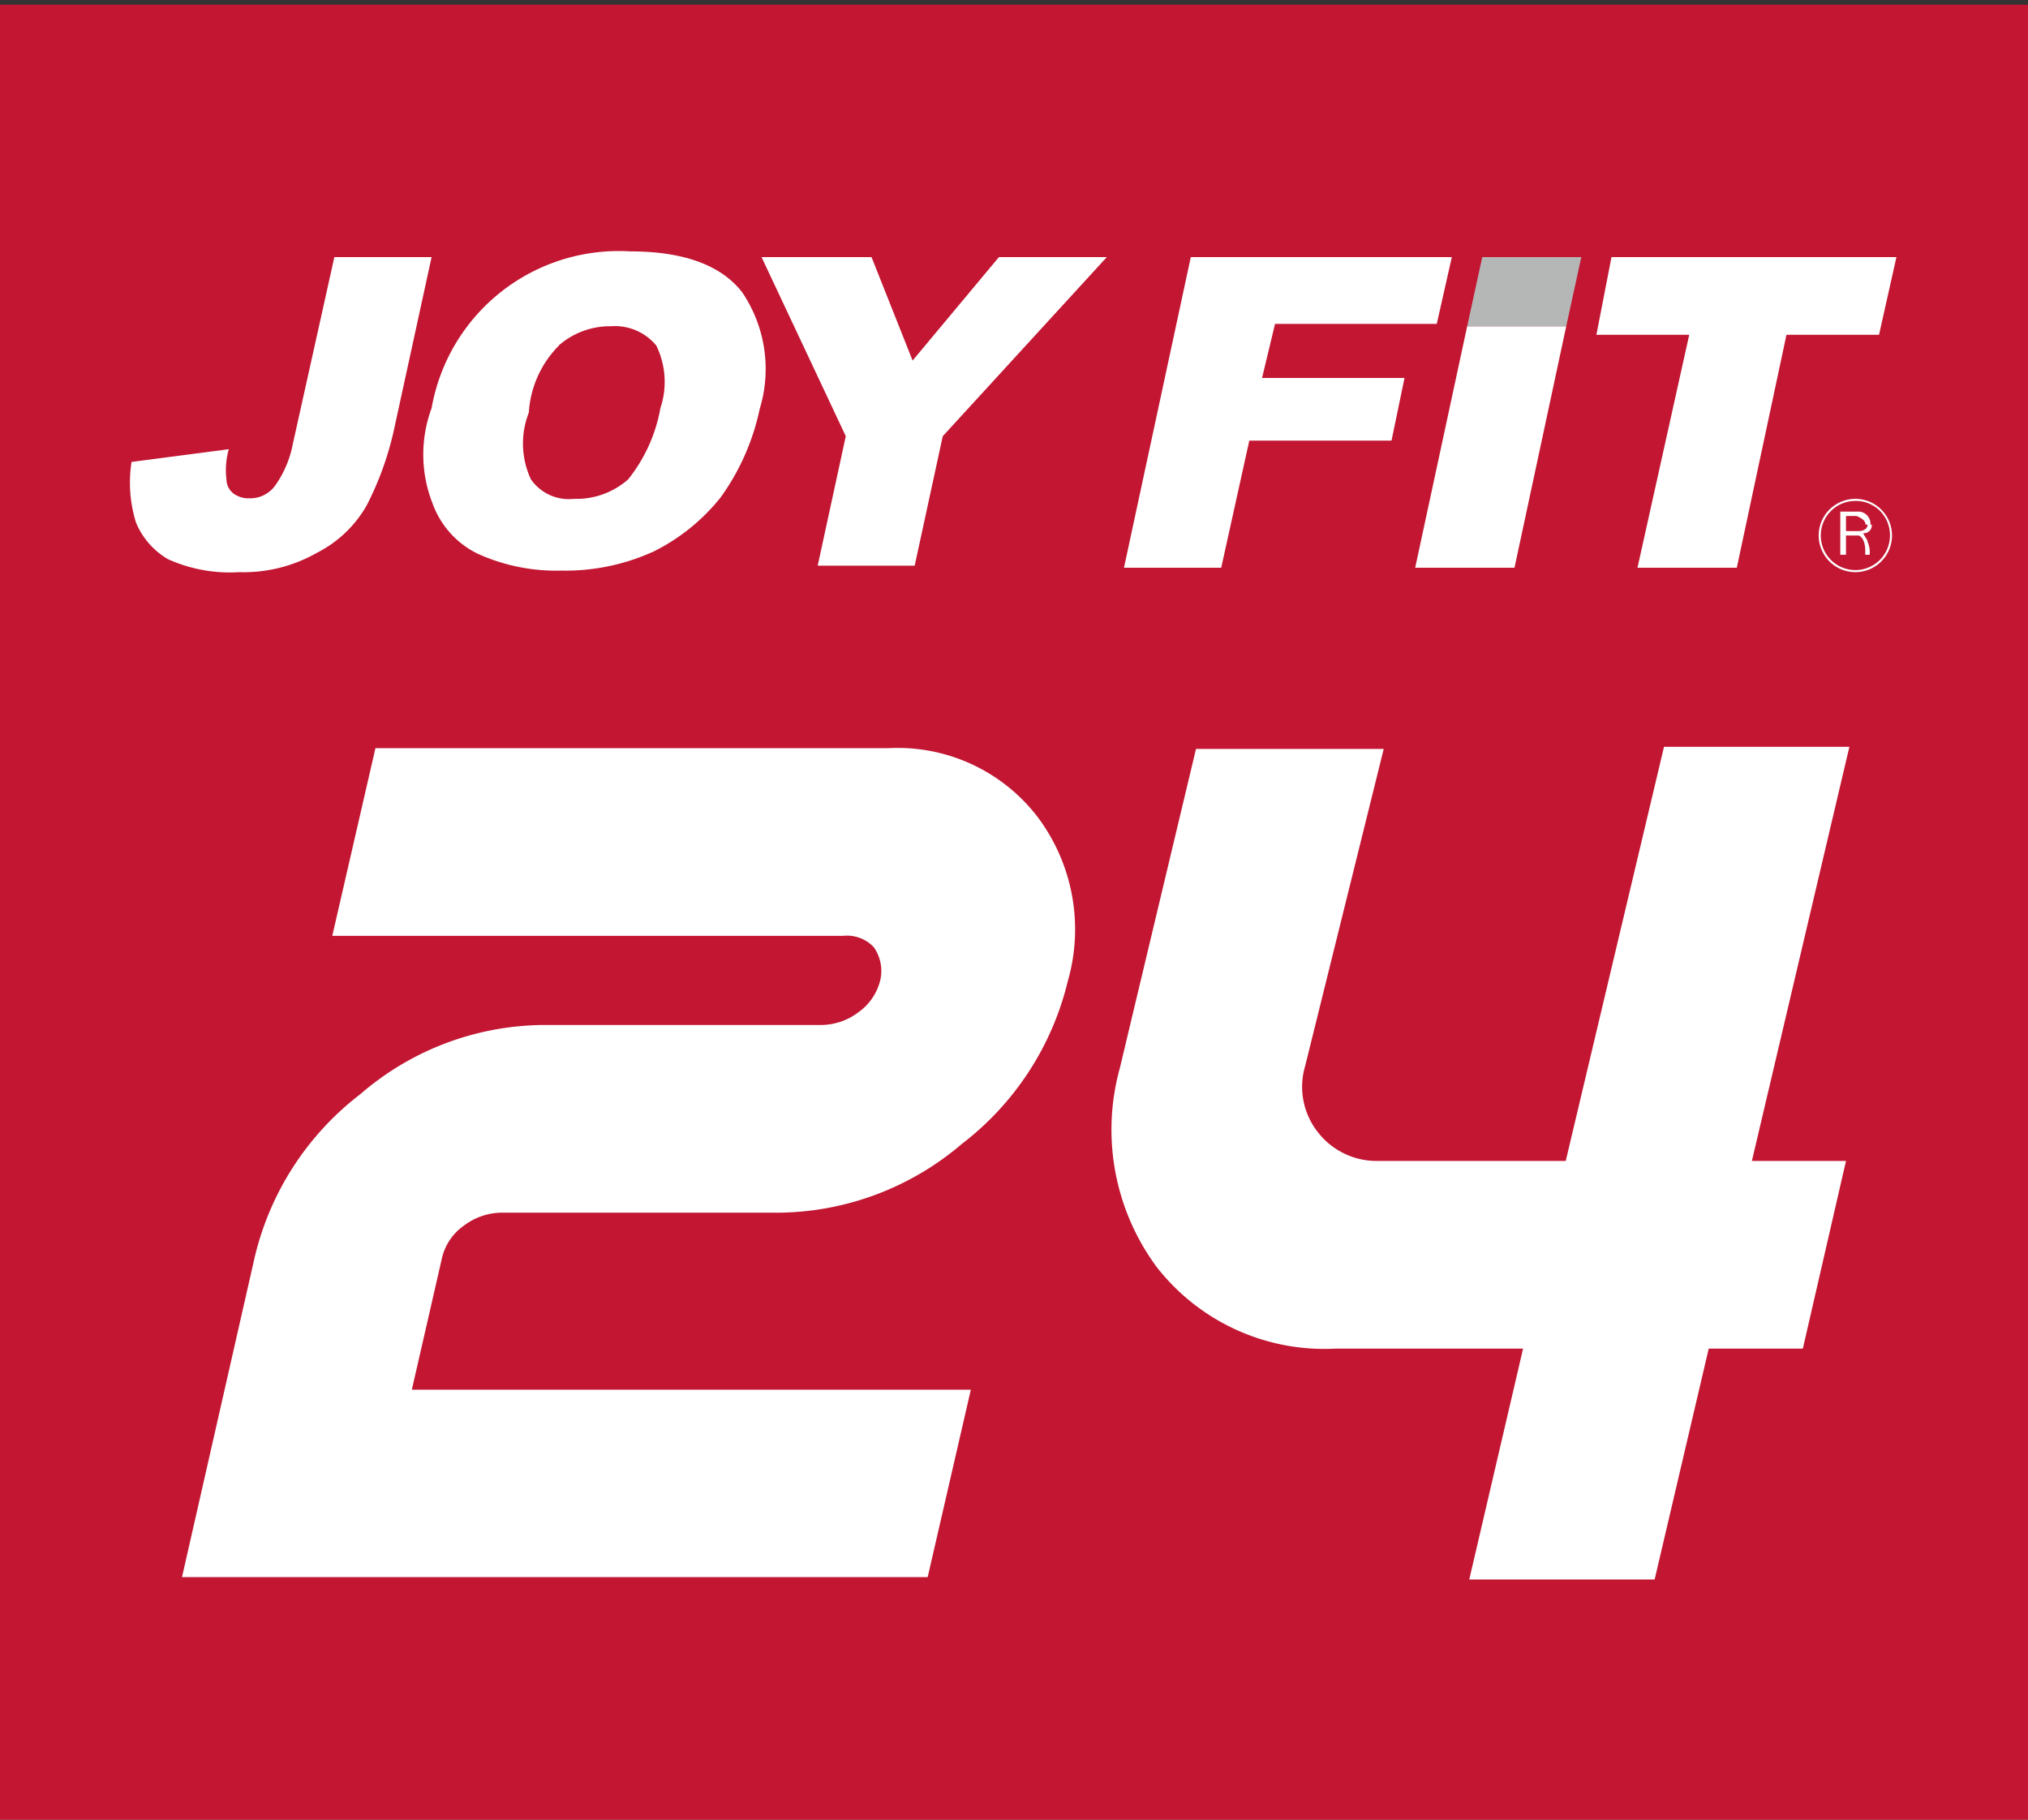 <svg id="レイヤー_1" data-name="レイヤー 1" xmlns="http://www.w3.org/2000/svg" viewBox="0 0 78 70"><rect x="0" y="0" width="78" height="70" fill="#333333" stroke="none"/><defs><style>.cls-1{fill:#c21632;}.cls-2{fill:#fff;}.cls-3{fill:#b5b6b6;}</style></defs><title>logo_joyfit_yoga_rect</title><g id="編集モード"><rect class="cls-1" y="0.18" width="78" height="70.03"/><path class="cls-2" d="M37.34,53.46l-1.66,7.21H7L9.79,48.39a11.13,11.13,0,0,1,4.07-6.3,10.88,10.88,0,0,1,7-2.66H31.61a2.41,2.41,0,0,0,1.42-.5,2.13,2.13,0,0,0,.83-1.24,1.59,1.59,0,0,0-.25-1.25A1.41,1.41,0,0,0,32.44,36H12.78l1.66-7.22H34.19a6.78,6.78,0,0,1,5.72,2.65,7.2,7.2,0,0,1,1.16,6.31A11.17,11.17,0,0,1,37,44a11,11,0,0,1-7,2.65H19.25a2.45,2.45,0,0,0-1.41.5A2.11,2.11,0,0,0,17,48.39l-1.16,5.07Z"/><path class="cls-2" d="M50.2,41a2.82,2.82,0,0,0,.5,2.57A2.86,2.86,0,0,0,53,44.66h7.22L64,28.73h7.13L67.38,44.66H71l-1.66,7.22H65.72l-2.08,8.88H56.51l2.07-8.88H51.36a8.18,8.18,0,0,1-6.88-3.15,8.89,8.89,0,0,1-1.41-7.64L46,28.81h7.22Z"/><path class="cls-2" d="M12.86,9.89H16.6l-1.41,6.47a12.06,12.06,0,0,1-1.08,3.07,4.58,4.58,0,0,1-1.91,1.83,5.7,5.7,0,0,1-3,.75,5.78,5.78,0,0,1-2.74-.5A2.92,2.92,0,0,1,5.23,20.1a5.16,5.16,0,0,1-.17-2.33l3.74-.49a2.94,2.94,0,0,0-.09,1.16A.7.7,0,0,0,9,19a1,1,0,0,0,.59.17,1.19,1.19,0,0,0,1-.5,4.08,4.08,0,0,0,.67-1.58Z"/><path class="cls-2" d="M21.49,13.29a3,3,0,0,1,2-.74,2.07,2.07,0,0,1,1.75.74,3.18,3.18,0,0,1,.16,2.41,6.09,6.09,0,0,1-1.24,2.74,3,3,0,0,1-2.08.75,1.78,1.78,0,0,1-1.66-.75,3.26,3.26,0,0,1-.08-2.57,4,4,0,0,1,1.16-2.58m-4.89,6a3.46,3.46,0,0,0,1.74,2,7.28,7.28,0,0,0,3.23.66,8.16,8.16,0,0,0,3.57-.74,7.64,7.64,0,0,0,2.57-2.08,9,9,0,0,0,1.5-3.4,5.27,5.27,0,0,0-.67-4.48c-.83-1.08-2.32-1.58-4.31-1.58A7.31,7.31,0,0,0,16.6,15.7a5.14,5.14,0,0,0,0,3.57"/><polygon class="cls-2" points="29.29 9.89 33.52 9.89 35.1 13.87 38.42 9.89 42.57 9.89 36.26 16.78 35.18 21.76 31.45 21.76 32.53 16.78 29.29 9.89"/><polygon class="cls-2" points="45.8 9.89 55.84 9.89 55.26 12.46 49.04 12.46 48.54 14.54 54.02 14.54 53.52 16.95 48.05 16.95 46.97 21.84 43.23 21.84 45.8 9.89"/><polygon class="cls-2" points="61.98 9.89 72.94 9.89 72.27 12.88 68.71 12.88 66.8 21.84 62.98 21.84 64.97 12.88 61.4 12.88 61.98 9.89"/><polygon class="cls-2" points="56.43 12.55 60.24 12.55 58.25 21.84 54.43 21.84 56.43 12.55"/><polygon class="cls-3" points="56.43 12.55 60.24 12.55 60.82 9.89 57.01 9.89 56.43 12.55"/><path class="cls-2" d="M72.69,20.6a1.33,1.33,0,1,1-1.33-1.33,1.31,1.31,0,0,1,1.33,1.33m.08,0a1.41,1.41,0,1,0-2.82,0,1.41,1.41,0,0,0,2.82,0m-.83-.42a.47.47,0,0,0-.5-.5h-.66v1.66H71V20.6h.49s.25.08.25.58v.16h.17a1,1,0,0,0-.08-.5c0-.08-.09-.16-.17-.33a.3.3,0,0,0,.33-.33m-.16,0c0,.17-.17.25-.34.25H71v-.58h.41c.17.08.34.16.34.33"/></g></svg>